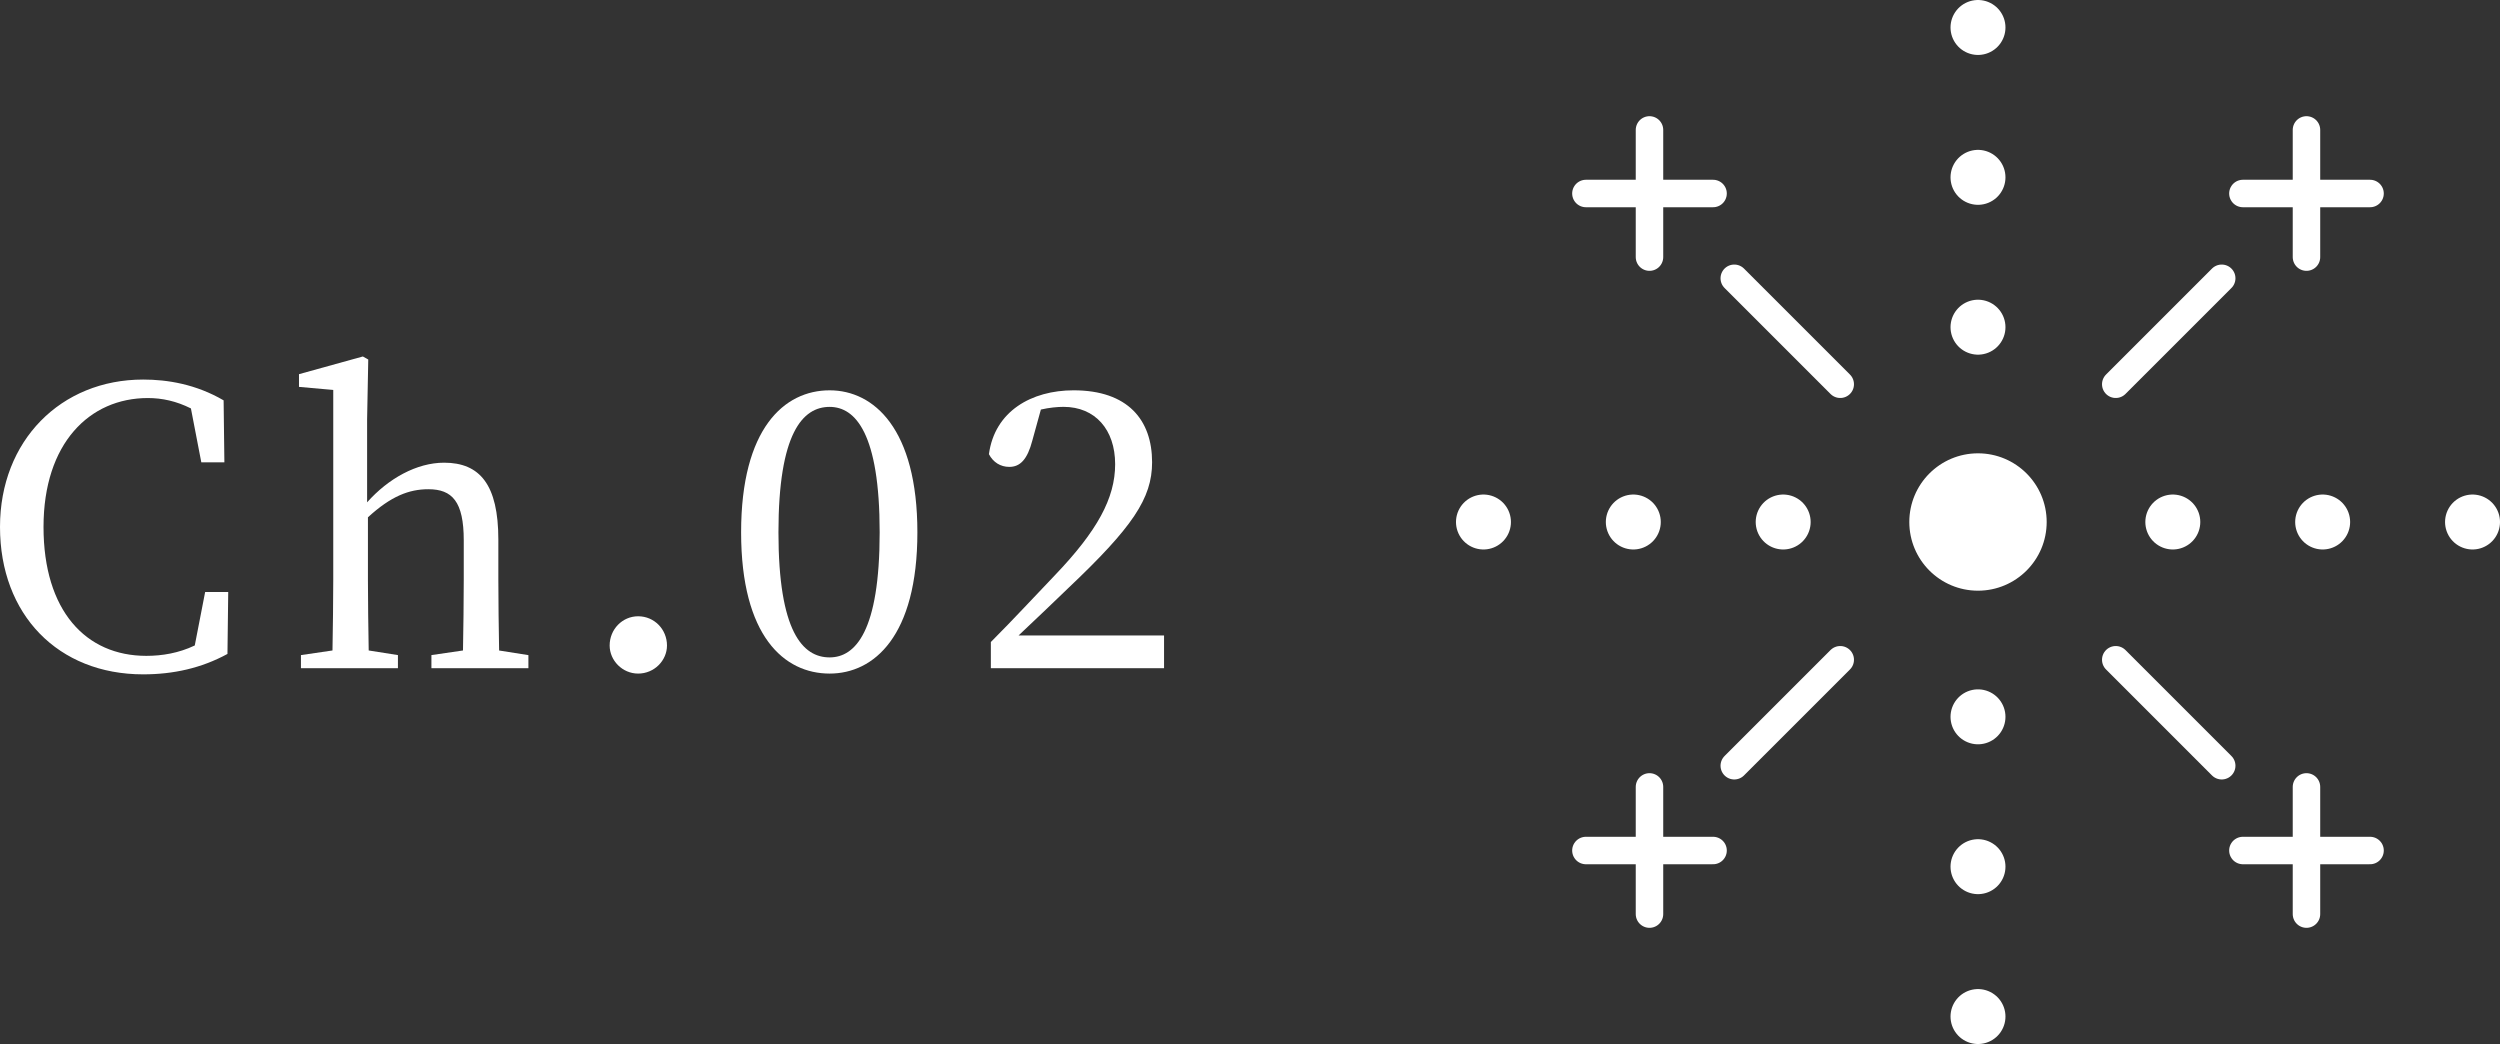 <?xml version="1.0" encoding="UTF-8"?><svg id="_レイヤー_2" xmlns="http://www.w3.org/2000/svg" width="90.995" height="38" xmlns:xlink="http://www.w3.org/1999/xlink" viewBox="0 0 90.995 38"><rect x="0" y="0" width="90.995" height="38" fill="#333333" stroke="none"/><defs><style>.cls-1{stroke-dasharray:0 0 0 5.455;}.cls-1,.cls-2{stroke-width:2px;}.cls-1,.cls-2,.cls-3,.cls-4{fill:none;}.cls-1,.cls-2,.cls-4{stroke:#fff;stroke-linecap:round;stroke-linejoin:round;}.cls-3,.cls-5{stroke-width:0px;}.cls-6{clip-path:url(#clippath);}.cls-5{fill:#fff;}</style><clipPath id="clippath"><rect class="cls-3" x="52.995" width="38" height="38"/></clipPath></defs><g id="design"><path class="cls-5" d="M8.307,21.547l-.028,2.255c-.953.519-1.975.743-3.068.743-3.096,0-5.211-2.172-5.211-5.365,0-3.138,2.213-5.365,5.211-5.365.883,0,1.919.168,2.928.757l.028,2.255h-.84l-.378-1.961c-.532-.267-1.05-.378-1.569-.378-2.115,0-3.796,1.639-3.796,4.692s1.541,4.692,3.74,4.692c.574,0,1.176-.098,1.765-.378l.378-1.947h.84Z"/><path class="cls-5" d="M19.233,23.844v.477h-3.53v-.477l1.149-.168c.014-.771.028-1.835.028-2.577v-1.429c0-1.415-.42-1.863-1.289-1.863-.701,0-1.359.252-2.199,1.022v2.27c0,.714.014,1.793.028,2.577l1.064.168v.477h-3.53v-.477l1.148-.168c.014-.784.028-1.863.028-2.577v-6.906l-1.247-.111v-.463l2.325-.644.196.111-.042,2.186v3.012c.771-.868,1.807-1.443,2.802-1.443,1.303,0,1.975.799,1.975,2.802v1.457c0,.742.014,1.807.028,2.577l1.064.168Z"/><path class="cls-5" d="M22.19,23.495c0-.589.462-1.064,1.037-1.064.588,0,1.05.476,1.05,1.064,0,.546-.462,1.022-1.05,1.022-.574,0-1.037-.477-1.037-1.022Z"/><path class="cls-5" d="M33.391,19.376c0,3.781-1.583,5.141-3.194,5.141-1.653,0-3.222-1.359-3.222-5.141s1.569-5.169,3.222-5.169c1.611,0,3.194,1.4,3.194,5.169ZM30.197,23.928c.938,0,1.821-.952,1.821-4.552s-.882-4.566-1.821-4.566c-.98,0-1.863.952-1.863,4.566s.883,4.552,1.863,4.552Z"/><path class="cls-5" d="M42.369,23.13v1.19h-6.304v-.952c.84-.841,1.653-1.724,2.325-2.424,1.555-1.625,2.199-2.815,2.199-4.048,0-1.261-.729-2.087-1.877-2.087-.224,0-.518.027-.826.098l-.309,1.12c-.182.701-.448.967-.84.967-.322,0-.588-.168-.742-.462.21-1.569,1.555-2.325,3.082-2.325,1.975,0,2.857,1.078,2.857,2.619,0,1.316-.714,2.367-3.067,4.595-.435.42-1.093,1.051-1.793,1.709h5.295Z"/><g class="cls-6"><circle class="cls-5" cx="71.995" cy="19" r="2.5"/><line class="cls-4" x1="57.724" y1="30.957" x2="62.352" y2="30.957"/><line class="cls-4" x1="60.038" y1="28.642" x2="60.038" y2="33.271"/><line class="cls-4" x1="57.724" y1="7.043" x2="62.352" y2="7.043"/><line class="cls-4" x1="60.038" y1="4.729" x2="60.038" y2="9.358"/><line class="cls-4" x1="81.637" y1="30.957" x2="86.265" y2="30.957"/><line class="cls-4" x1="83.951" y1="28.642" x2="83.951" y2="33.271"/><line class="cls-4" x1="81.637" y1="7.043" x2="86.265" y2="7.043"/><line class="cls-4" x1="83.951" y1="4.729" x2="83.951" y2="9.358"/><line class="cls-4" x1="80.866" y1="27.871" x2="77.009" y2="24.014"/><line class="cls-4" x1="66.981" y1="13.986" x2="63.124" y2="10.129"/><line class="cls-4" x1="63.124" y1="27.871" x2="66.981" y2="24.014"/><line class="cls-4" x1="77.009" y1="13.986" x2="80.866" y2="10.129"/><line class="cls-2" x1="53.995" y1="19" x2="53.995" y2="19"/><line class="cls-1" x1="59.449" y1="19" x2="62.176" y2="19"/><line class="cls-2" x1="64.904" y1="19" x2="64.904" y2="19"/><line class="cls-2" x1="79.086" y1="19" x2="79.086" y2="19"/><line class="cls-1" x1="84.54" y1="19" x2="87.267" y2="19"/><line class="cls-2" x1="89.995" y1="19" x2="89.995" y2="19"/><line class="cls-2" x1="71.995" y1="37" x2="71.995" y2="37"/><line class="cls-1" x1="71.995" y1="31.545" x2="71.995" y2="28.818"/><line class="cls-2" x1="71.995" y1="26.091" x2="71.995" y2="26.091"/><line class="cls-2" x1="71.995" y1="11.909" x2="71.995" y2="11.909"/><line class="cls-1" x1="71.995" y1="6.455" x2="71.995" y2="3.727"/><line class="cls-2" x1="71.995" y1="1" x2="71.995" y2="1"/></g></g></svg>